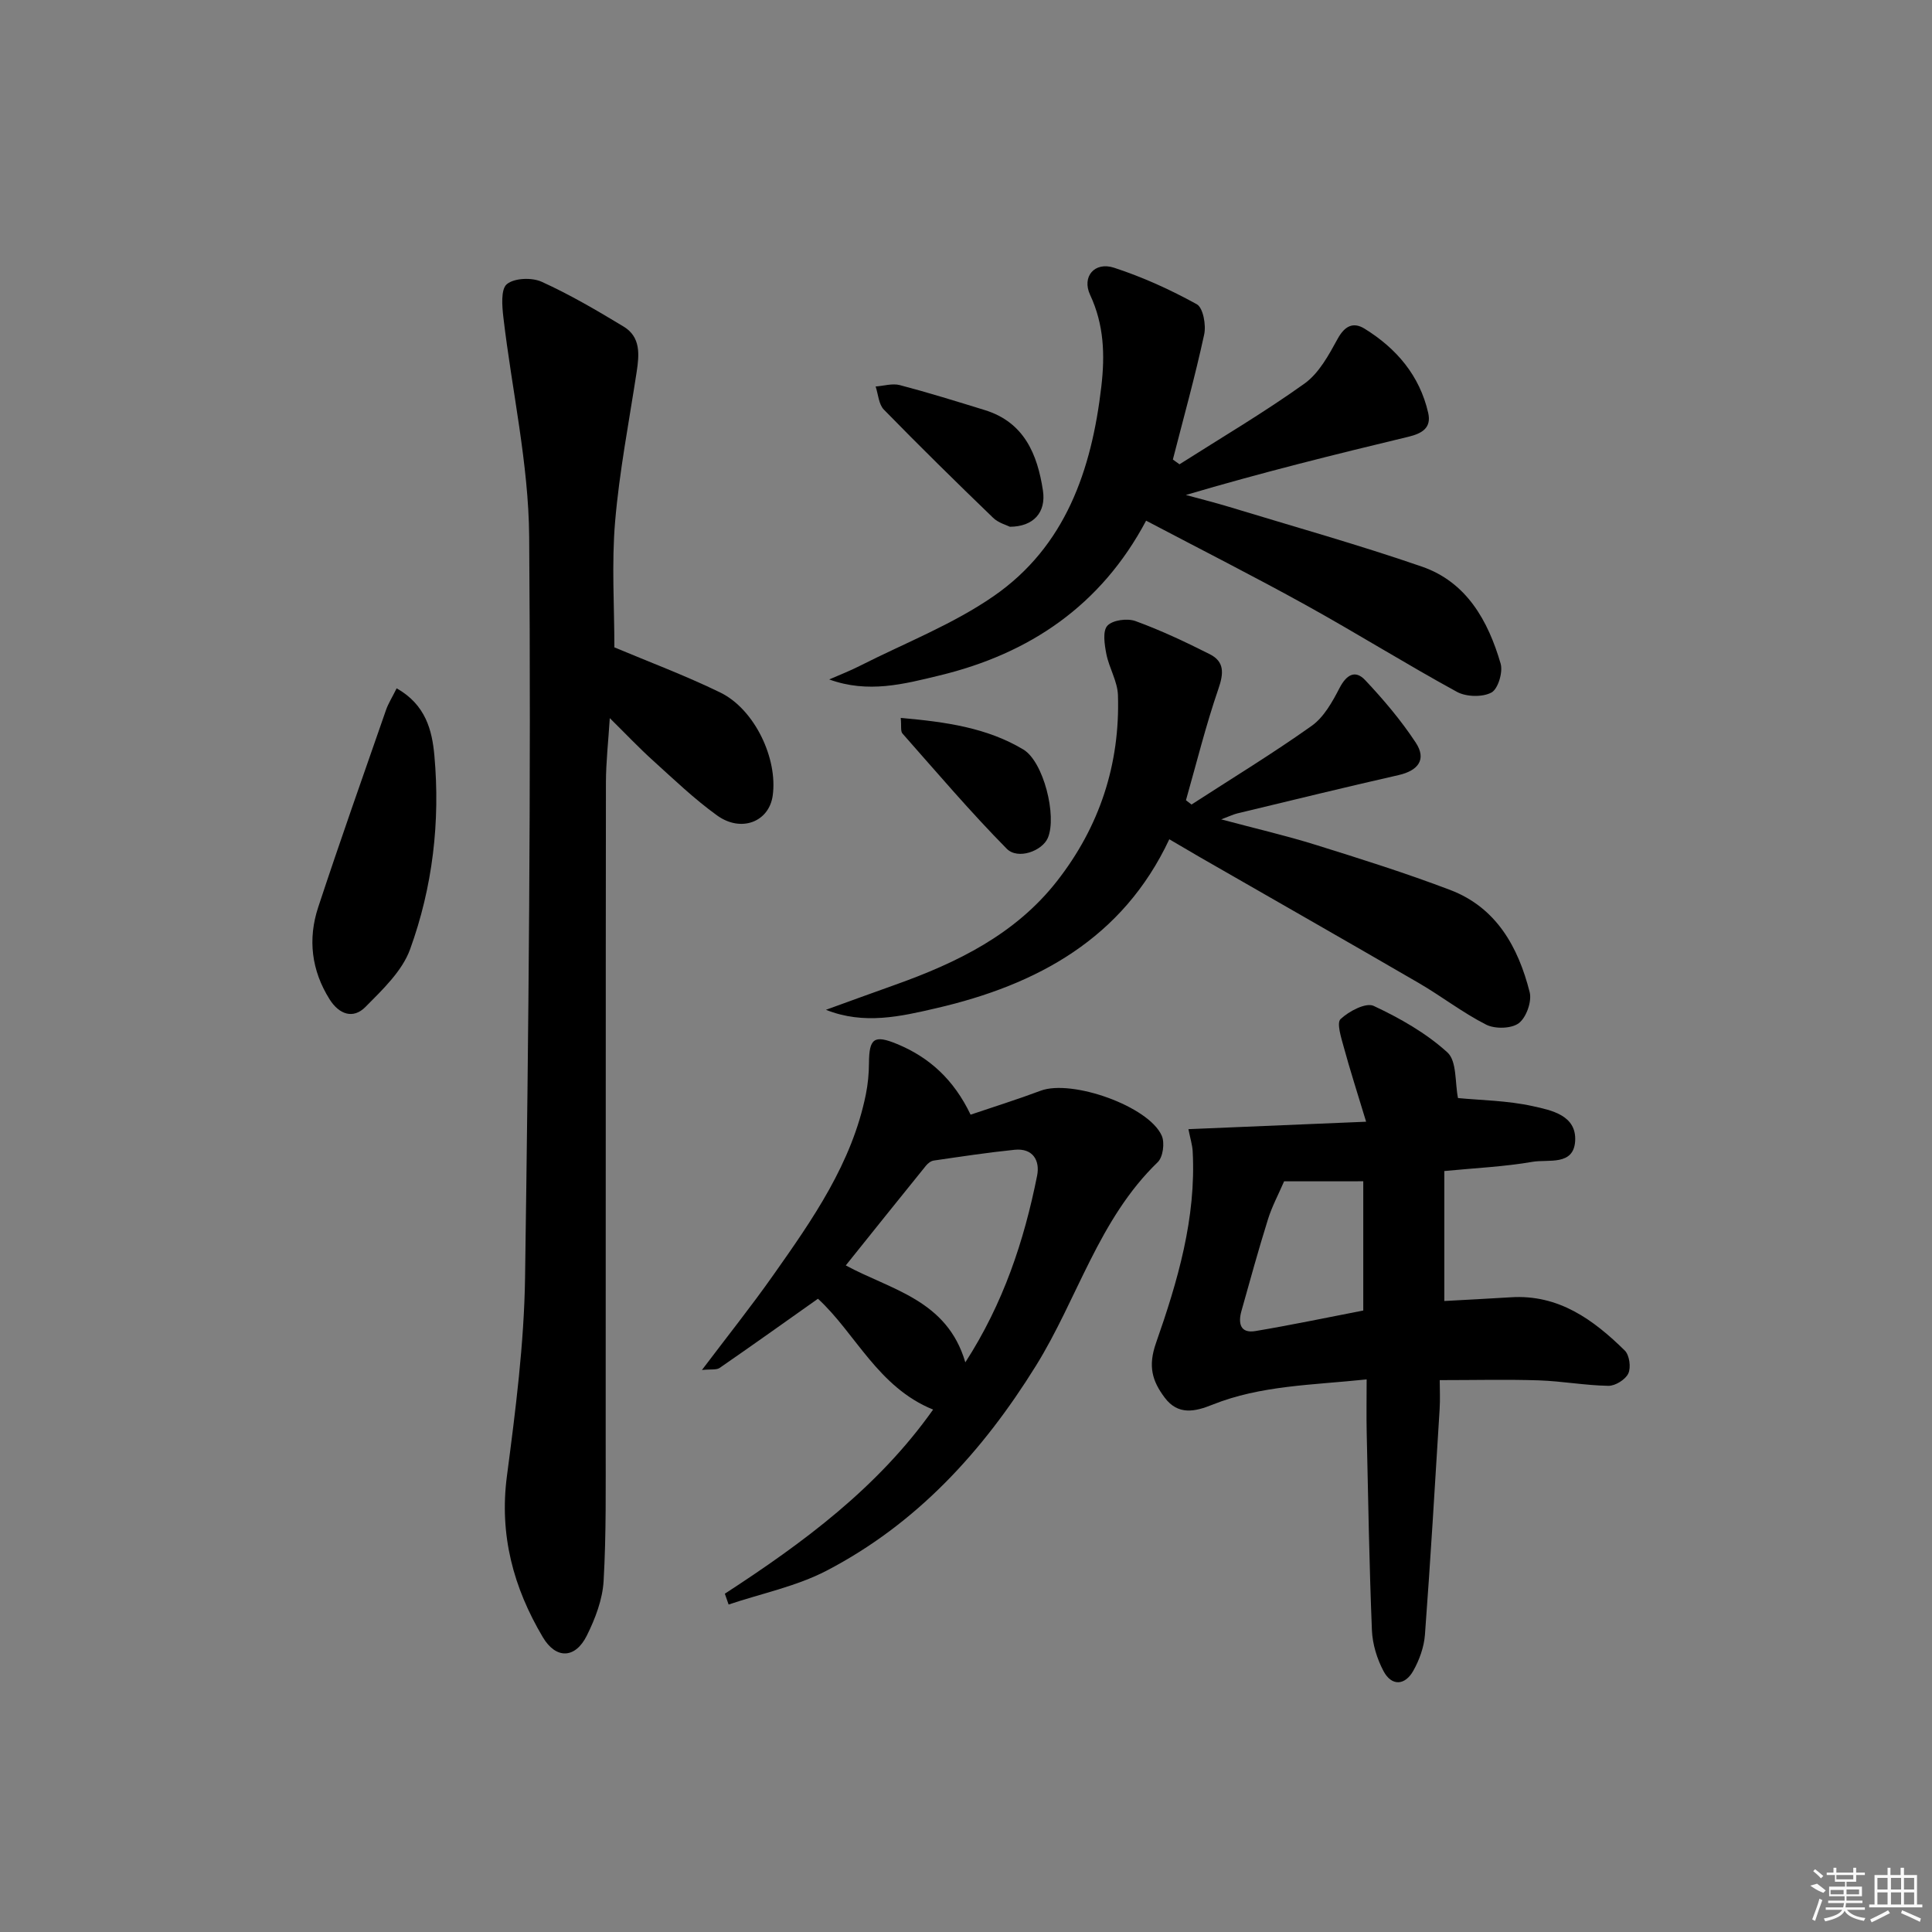 <svg enable-background="new 0 0 400 400" viewBox="0 0 400 400" xmlns="http://www.w3.org/2000/svg"><rect x="0" y="0" width="400" height="400" fill="#808080" stroke="none"/><path d="m127.2 134.03c7.06 2.97 14.66 5.81 21.93 9.35 7.1 3.46 11.93 13.66 10.85 21.35-.76 5.41-6.51 7.71-11.53 4.09-4.7-3.39-8.93-7.45-13.24-11.35-2.92-2.63-5.62-5.5-8.96-8.79-.31 4.89-.79 9.11-.8 13.34-.06 45.32-.02 90.63-.05 135.95-.01 9.79.13 19.6-.43 29.36-.22 3.83-1.73 7.79-3.47 11.29-2.39 4.82-6.39 4.93-9.11.35-6.09-10.26-9.04-21.16-7.44-33.35 1.79-13.65 3.56-27.41 3.76-41.14.73-51.12 1.25-102.25.85-153.37-.12-15.15-3.57-30.26-5.34-45.4-.27-2.33-.56-5.83.72-6.88 1.55-1.28 5.17-1.41 7.19-.5 5.86 2.66 11.47 5.95 16.99 9.29 3.56 2.16 3.24 5.8 2.69 9.4-1.58 10.32-3.58 20.61-4.46 31-.74 8.69-.15 17.53-.15 26.01z"/><path d="m301.86 227.34c4.72.46 10.23.51 15.5 1.68 3.81.84 9.06 1.87 8.76 7.2-.3 5.22-5.59 3.76-8.81 4.32-5.83 1.01-11.8 1.28-18.28 1.91v26.91c4.58-.26 9.17-.48 13.75-.77 9.89-.64 17.09 4.61 23.62 11.03.96.95 1.31 3.51.72 4.75-.6 1.27-2.71 2.58-4.13 2.55-4.8-.08-9.58-.97-14.38-1.13-6.61-.22-13.23-.05-20.53-.05 0 1.82.11 3.92-.02 6.01-.96 15.57-1.88 31.14-3.04 46.69-.19 2.56-1.15 5.24-2.42 7.49-1.73 3.06-4.48 3.21-6.16.05-1.35-2.54-2.28-5.59-2.4-8.46-.55-13.63-.78-27.27-1.08-40.91-.08-3.46-.01-6.93-.01-11.02-11.32 1.19-21.92 1.23-31.94 5.24-3.56 1.43-7.1 2.26-9.89-1.49-2.57-3.44-3.47-6.47-1.78-11.29 4.47-12.76 8.34-25.85 7.59-39.7-.07-1.29-.48-2.56-.88-4.57 11.79-.49 23.53-.98 36.79-1.54-1.79-5.91-3.32-10.65-4.63-15.46-.53-1.93-1.51-4.99-.66-5.79 1.73-1.63 5.24-3.48 6.85-2.73 5.44 2.54 10.87 5.63 15.28 9.64 1.97 1.81 1.54 6.27 2.18 9.44zm-36 17.24c-1.16 2.69-2.5 5.18-3.33 7.83-1.97 6.3-3.73 12.68-5.51 19.04-.68 2.45-.3 4.67 2.91 4.13 7.44-1.25 14.83-2.8 22.32-4.25 0-9.13 0-18.01 0-26.76-5.58.01-10.83.01-16.39.01z"/><path d="m244.2 96.13c8.67-5.52 17.55-10.75 25.89-16.72 2.99-2.14 5.02-5.91 6.86-9.27 1.47-2.68 3.24-3.53 5.57-2.09 6.59 4.07 11.4 9.69 13.17 17.42.73 3.18-1.35 4.3-4.15 4.97-15.28 3.67-30.54 7.46-46.02 12.04 2.98.82 5.98 1.56 8.94 2.46 13.32 4.06 26.74 7.82 39.9 12.36 9.28 3.2 13.74 11.21 16.33 20.1.51 1.77-.54 5.27-1.92 5.99-1.88.99-5.2.9-7.13-.15-10.5-5.74-20.67-12.09-31.14-17.89-10.76-5.96-21.75-11.52-33.21-17.55-9.34 17.59-24.15 27.55-42.78 32.05-7.34 1.78-14.78 3.75-22.83.82 2.12-.93 4.3-1.77 6.36-2.82 9.3-4.72 19.22-8.56 27.72-14.45 14.83-10.27 20.25-26.09 22.26-43.38.76-6.56.56-12.79-2.32-18.96-1.77-3.79.93-6.94 4.95-5.63 5.92 1.93 11.68 4.55 17.13 7.56 1.32.73 1.96 4.31 1.53 6.27-1.88 8.69-4.27 17.26-6.48 25.88.47.35.92.67 1.37.99z"/><path d="m242.09 173.76c-9.63 20.54-27.33 30.13-48.22 34.97-7.4 1.72-14.99 3.48-22.87.34 4.77-1.73 9.53-3.47 14.31-5.17 12.84-4.58 24.92-10.46 33.54-21.49 8.8-11.25 13.06-24.19 12.61-38.48-.09-2.86-1.83-5.63-2.4-8.52-.38-1.95-.81-4.75.21-5.86 1.08-1.18 4.13-1.58 5.83-.96 5.26 1.92 10.37 4.33 15.38 6.86 3.05 1.54 2.89 3.95 1.78 7.16-2.6 7.56-4.53 15.37-6.72 23.07.38.3.76.6 1.15.89 8.32-5.39 16.8-10.55 24.88-16.29 2.52-1.79 4.28-4.96 5.76-7.82 1.42-2.74 3.23-3.86 5.31-1.65 3.8 4.03 7.44 8.33 10.48 12.95 2.28 3.46.52 5.78-3.54 6.71-11.15 2.53-22.26 5.26-33.38 7.93-.8.19-1.55.56-3.37 1.24 7.14 1.91 13.43 3.36 19.58 5.28 9.34 2.91 18.69 5.86 27.82 9.33 9.58 3.64 14.1 11.82 16.47 21.16.49 1.92-.69 5.25-2.25 6.43-1.53 1.15-4.93 1.23-6.76.3-4.87-2.47-9.25-5.89-13.99-8.64-15.08-8.76-30.24-17.39-45.36-26.08-1.97-1.16-3.94-2.32-6.25-3.66z"/><path d="m150.07 329.96c16.21-10.54 31.66-21.92 43.12-38.12-11.43-4.63-16.07-15.81-23.84-22.95-6.87 4.86-13.57 9.64-20.35 14.32-.66.46-1.79.24-3.67.43 5.31-7.03 10.24-13.21 14.79-19.67 8.15-11.55 16.27-23.16 19.15-37.41.42-2.1.63-4.28.64-6.42.03-5.15 1.04-5.97 5.84-3.98 6.68 2.76 11.74 7.38 15.2 14.62 4.87-1.65 9.74-3.17 14.51-4.96 6.44-2.41 22.38 3.2 25.07 9.32.65 1.47.26 4.42-.83 5.47-12.23 11.8-16.59 28.26-25.23 42.17-11.03 17.77-24.69 32.69-43.31 42.4-6.28 3.27-13.51 4.73-20.31 7.02-.25-.75-.51-1.5-.78-2.24zm49.79-47.9c7.87-12.19 12.16-25.13 14.86-38.63.63-3.13-.85-5.77-4.67-5.38-5.59.57-11.16 1.42-16.73 2.23-.58.08-1.21.57-1.6 1.05-5.5 6.79-10.96 13.61-16.61 20.66 9.32 5.07 20.96 7.09 24.75 20.07z"/><path d="m82.12 142.51c6.01 3.39 7.34 8.69 7.81 13.88 1.24 13.7-.35 27.27-5.03 40.16-1.64 4.51-5.69 8.34-9.22 11.91-2.58 2.62-5.5 1.53-7.44-1.56-3.76-5.98-4.54-12.47-2.36-19.07 4.51-13.68 9.32-27.26 14.05-40.86.47-1.35 1.27-2.59 2.19-4.46z"/><path d="m209.09 109.06c-.68-.35-2.38-.79-3.48-1.86-7.64-7.37-15.21-14.81-22.62-22.4-1.07-1.1-1.16-3.16-1.7-4.78 1.67-.12 3.46-.69 5-.29 5.91 1.55 11.75 3.37 17.59 5.17 8.18 2.52 10.91 9.16 12.05 16.67.68 4.51-1.95 7.47-6.84 7.49z"/><path d="m186.49 148.64c9.37.82 17.85 2.03 25.37 6.53 4.21 2.52 7 13.79 5.09 18.3-1.15 2.71-6.21 4.6-8.53 2.24-7.52-7.63-14.48-15.81-21.58-23.85-.42-.48-.19-1.52-.35-3.22z"/><g fill="#fafafa"><path d="m374.8 390.4 1.4-.4c.7.5 1.3 1 1.8 1.4l-.5.5c-1.5-.6-2.1-1.1-2.7-1.5zm1 7.3-.6-.3c.5-1.4 1.1-2.8 1.5-4.3.2.1.4.2.6.3-.5 1.3-1 2.8-1.5 4.3zm-.4-10.3.4-.4c.4.3 1 .8 1.7 1.4l-.5.5c-.4-.5-1-1-1.6-1.5zm2.5.3h1.7v-1h.6v1h3.5v-1h.6v1h1.8v.5h-1.8v1.4h-2v1h3.2v2h-3.2v.9h3.3v.5h-3.4c0 .3-.1.6-.1.9h4v.5h-3.7c.7.9 1.9 1.5 3.8 1.7-.1.2-.2.4-.3.6-2.1-.4-3.5-1.1-4-2.1-.4 1-1.8 1.7-4 2.2-.1-.2-.2-.4-.3-.6 2.1-.4 3.4-1 3.8-1.8h-3.4v-.5h3.6c.1-.3.1-.6.2-.9h-3.3v-.5h3.4c0-.3 0-.6 0-.9h-3.2v-2h3.3v-1h-2.1v-1.4h-1.7v-.5zm1.1 3.5v1h2.7c0-.3 0-.4 0-.4 0-.1 0-.2 0-.2 0-.1 0-.2 0-.3h-2.7zm1.2-3v.9h3.5v-.9zm4.7 3h-2.6v.6.4h2.6z"/><path d="m393.6 386.7h.6v1.5h2.7v6.1h1.1v.6h-11v-.6h1.1v-6.1h2.7v-1.5h.6v1.5h2.1v-1.5zm-2.7 8.8.4.6c-1.2.6-2.5 1.3-3.8 1.9-.1-.2-.2-.4-.3-.6 1.2-.6 2.5-1.2 3.7-1.9zm-2.2-6.7v2.4h2.1v-2.4zm0 3v2.5h2.1v-2.5zm2.8-3v2.4h2.1v-2.4zm0 3v2.5h2.1v-2.5zm6 6.1c-1.4-.7-2.7-1.3-3.9-1.8l.2-.6c1.5.6 2.7 1.2 3.9 1.7zm-1.2-9.1h-2.1v2.4h2.1zm-2.1 3v2.5h2.1v-2.5z"/></g></svg>